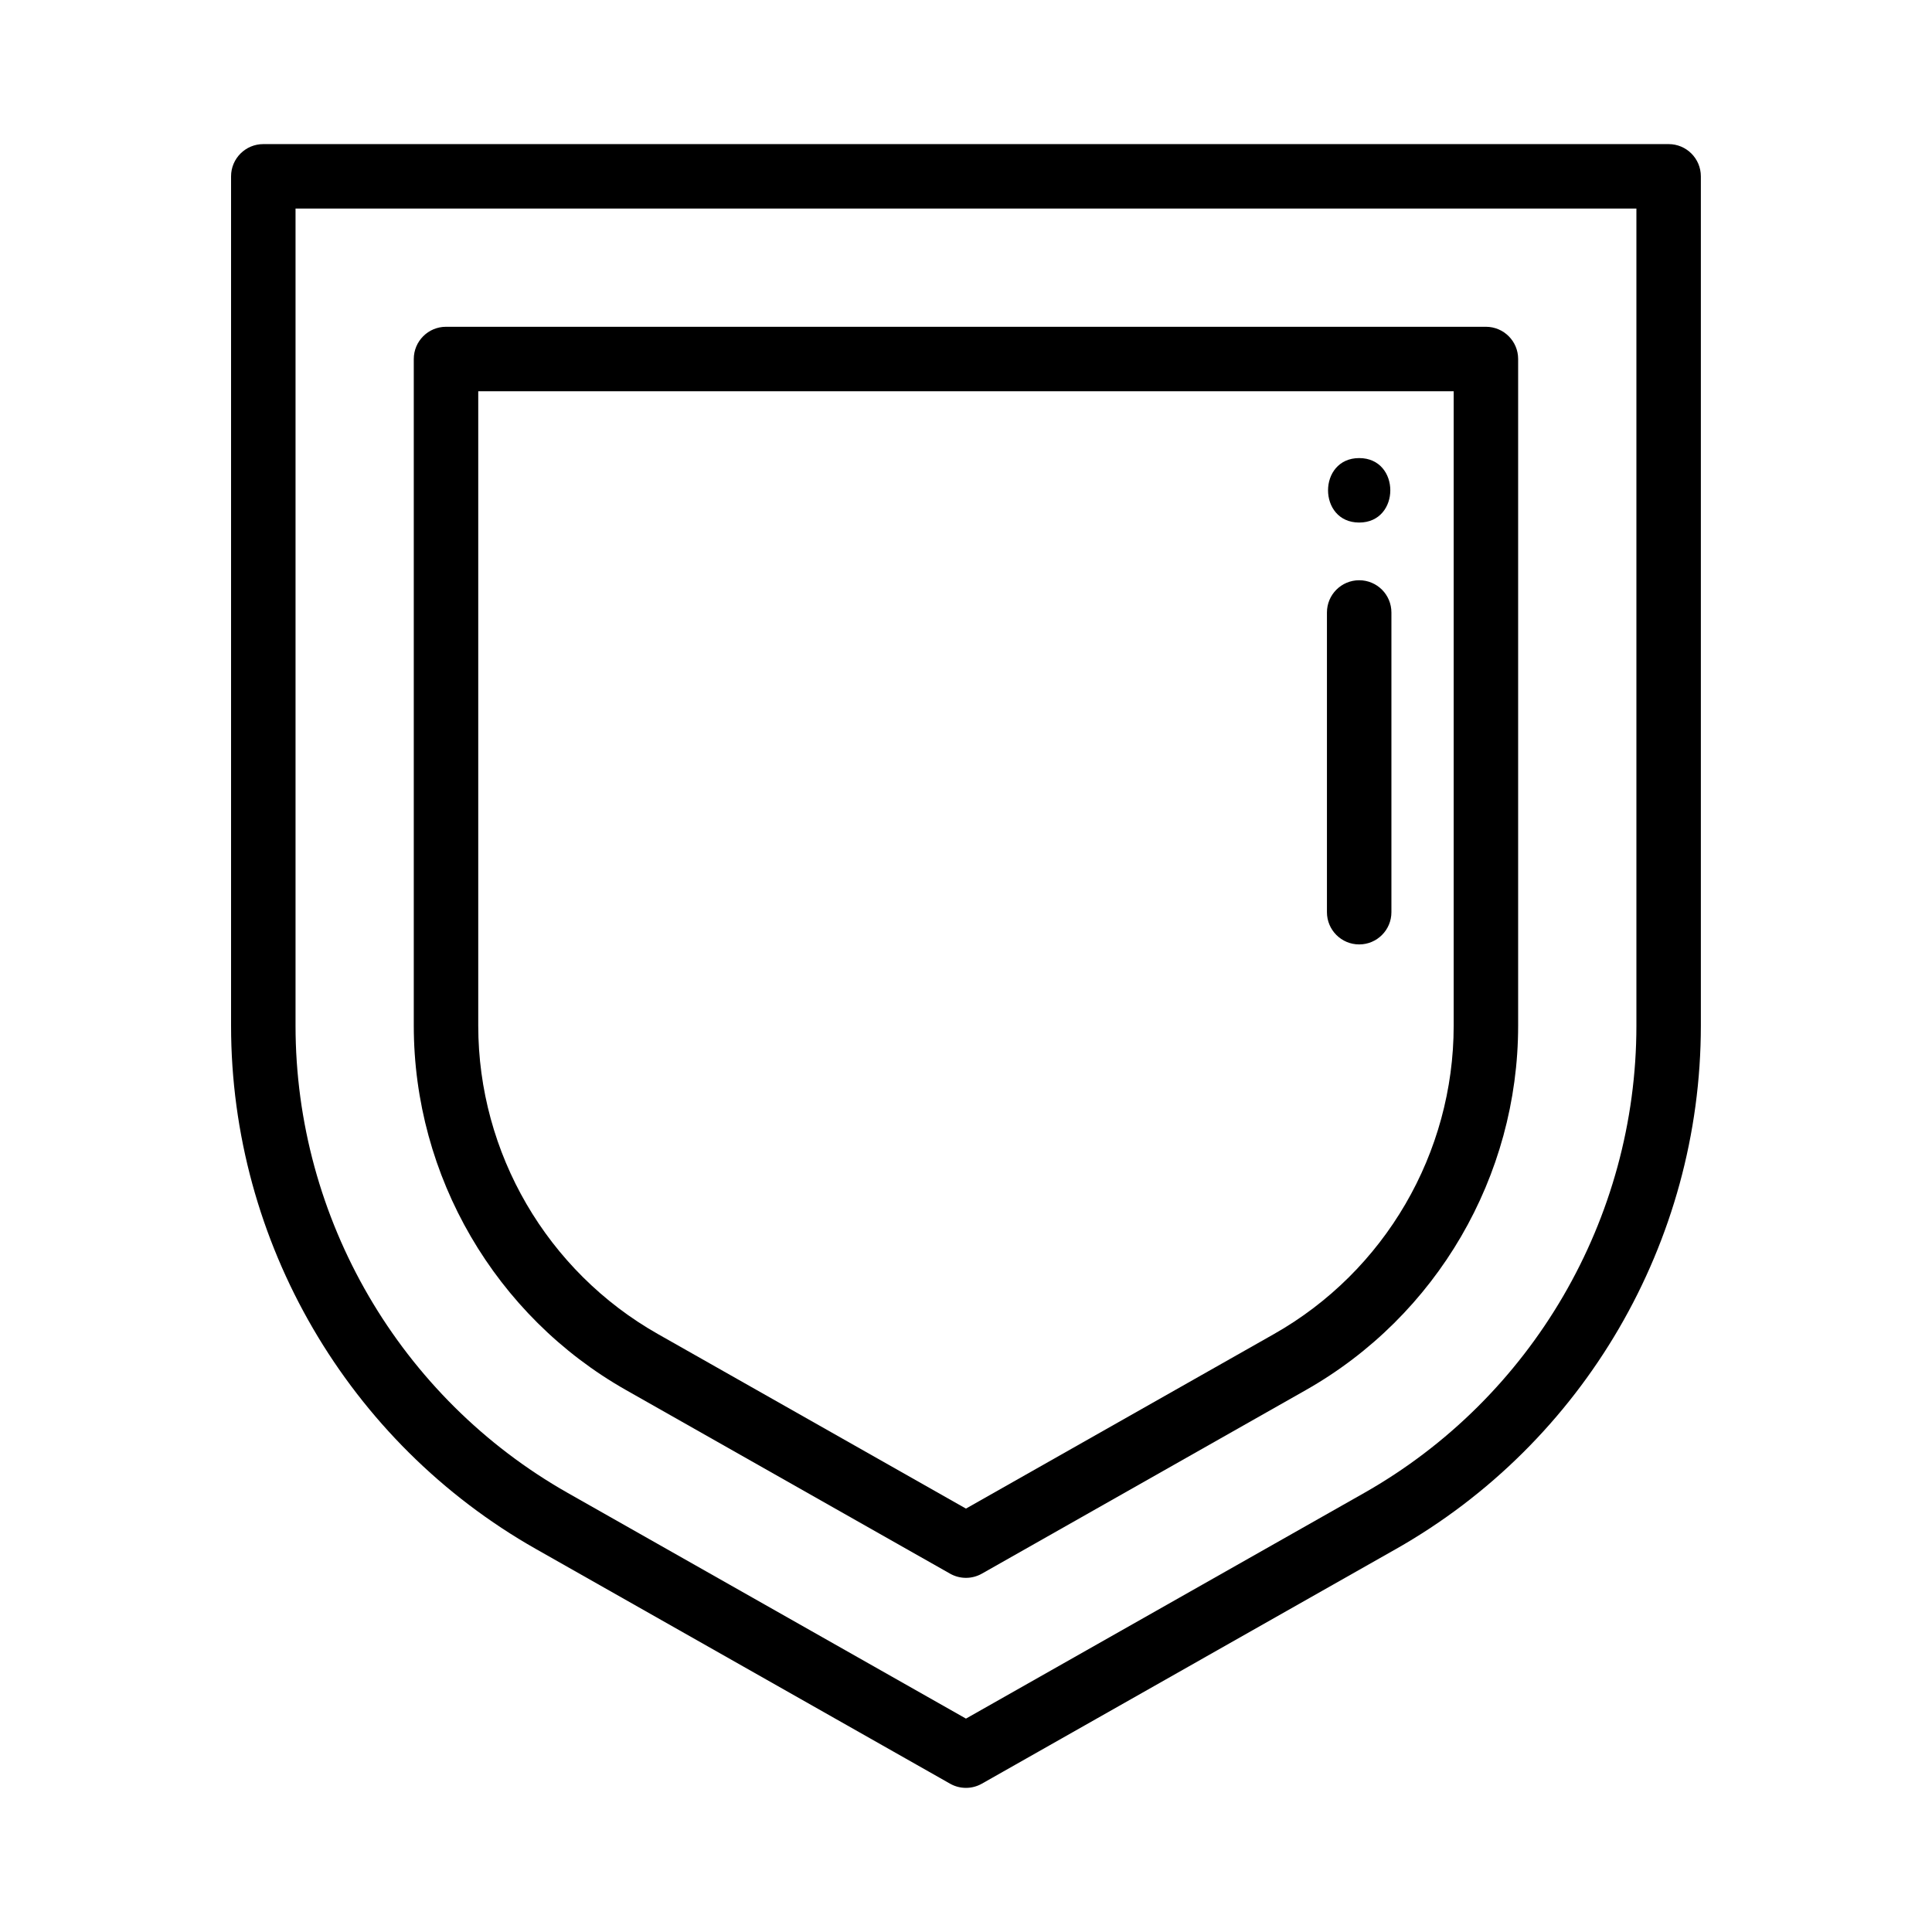 <svg xmlns="http://www.w3.org/2000/svg" xmlns:xlink="http://www.w3.org/1999/xlink" width="1000" zoomAndPan="magnify" viewBox="0 0 750 750" height="1000" preserveAspectRatio="xMidYMid meet" version="1.0"><defs><clipPath id="abd3d41cc4"><path d="M 89.699 55.941 L 660.191 55.941 L 660.191 694.051 L 89.699 694.051 Z M 89.699 55.941 " clip-rule="nonzero"/></clipPath></defs><g clip-path="url(#abd3d41cc4)"><path fill="#000000" d="M 647.762 55.941 L 102.211 55.941 C 95.305 55.941 89.699 61.543 89.699 68.453 L 89.699 398.168 C 89.699 482.117 135.066 559.973 208.098 601.348 L 368.816 692.426 C 370.727 693.512 372.855 694.051 374.984 694.051 C 377.113 694.051 379.242 693.508 381.152 692.426 L 541.871 601.348 C 614.902 559.973 660.27 482.117 660.27 398.168 L 660.27 68.453 C 660.27 61.543 654.672 55.941 647.762 55.941 Z M 635.25 398.172 C 635.25 473.125 594.742 542.633 529.535 579.582 L 374.984 667.16 L 220.438 579.578 C 155.23 542.633 114.727 473.125 114.727 398.168 L 114.727 80.961 L 635.25 80.961 L 635.25 398.172 " fill-opacity="1" fill-rule="nonzero"/></g><path fill="#000000" d="M 576.832 126.855 L 173.141 126.855 C 166.234 126.855 160.629 132.457 160.629 139.367 L 160.629 398.168 C 160.629 456.629 192.215 510.836 243.059 539.641 L 368.816 610.895 C 370.727 611.977 372.855 612.52 374.984 612.52 C 377.113 612.52 379.238 611.977 381.152 610.895 L 506.895 539.641 C 557.746 510.836 589.34 456.629 589.34 398.168 L 589.34 139.367 C 589.344 132.457 583.742 126.855 576.832 126.855 Z M 564.316 398.172 C 564.316 447.637 537.586 493.504 494.559 517.871 L 374.984 585.633 L 255.395 517.871 C 212.375 493.5 185.656 447.637 185.656 398.172 L 185.656 151.883 L 564.316 151.883 L 564.316 398.172 " fill-opacity="1" fill-rule="nonzero"/><path fill="#000000" d="M 527.633 225.25 C 520.723 225.25 515.117 230.852 515.117 237.762 L 515.117 354.117 C 515.117 361.027 520.723 366.625 527.633 366.625 C 534.543 366.625 540.145 361.027 540.145 354.117 L 540.145 237.762 C 540.145 230.848 534.543 225.25 527.633 225.25 " fill-opacity="1" fill-rule="nonzero"/><path fill="#000000" d="M 527.633 177.828 C 511.531 177.828 511.504 202.852 527.633 202.852 C 543.734 202.852 543.758 177.828 527.633 177.828 " fill-opacity="1" fill-rule="nonzero"/></svg>